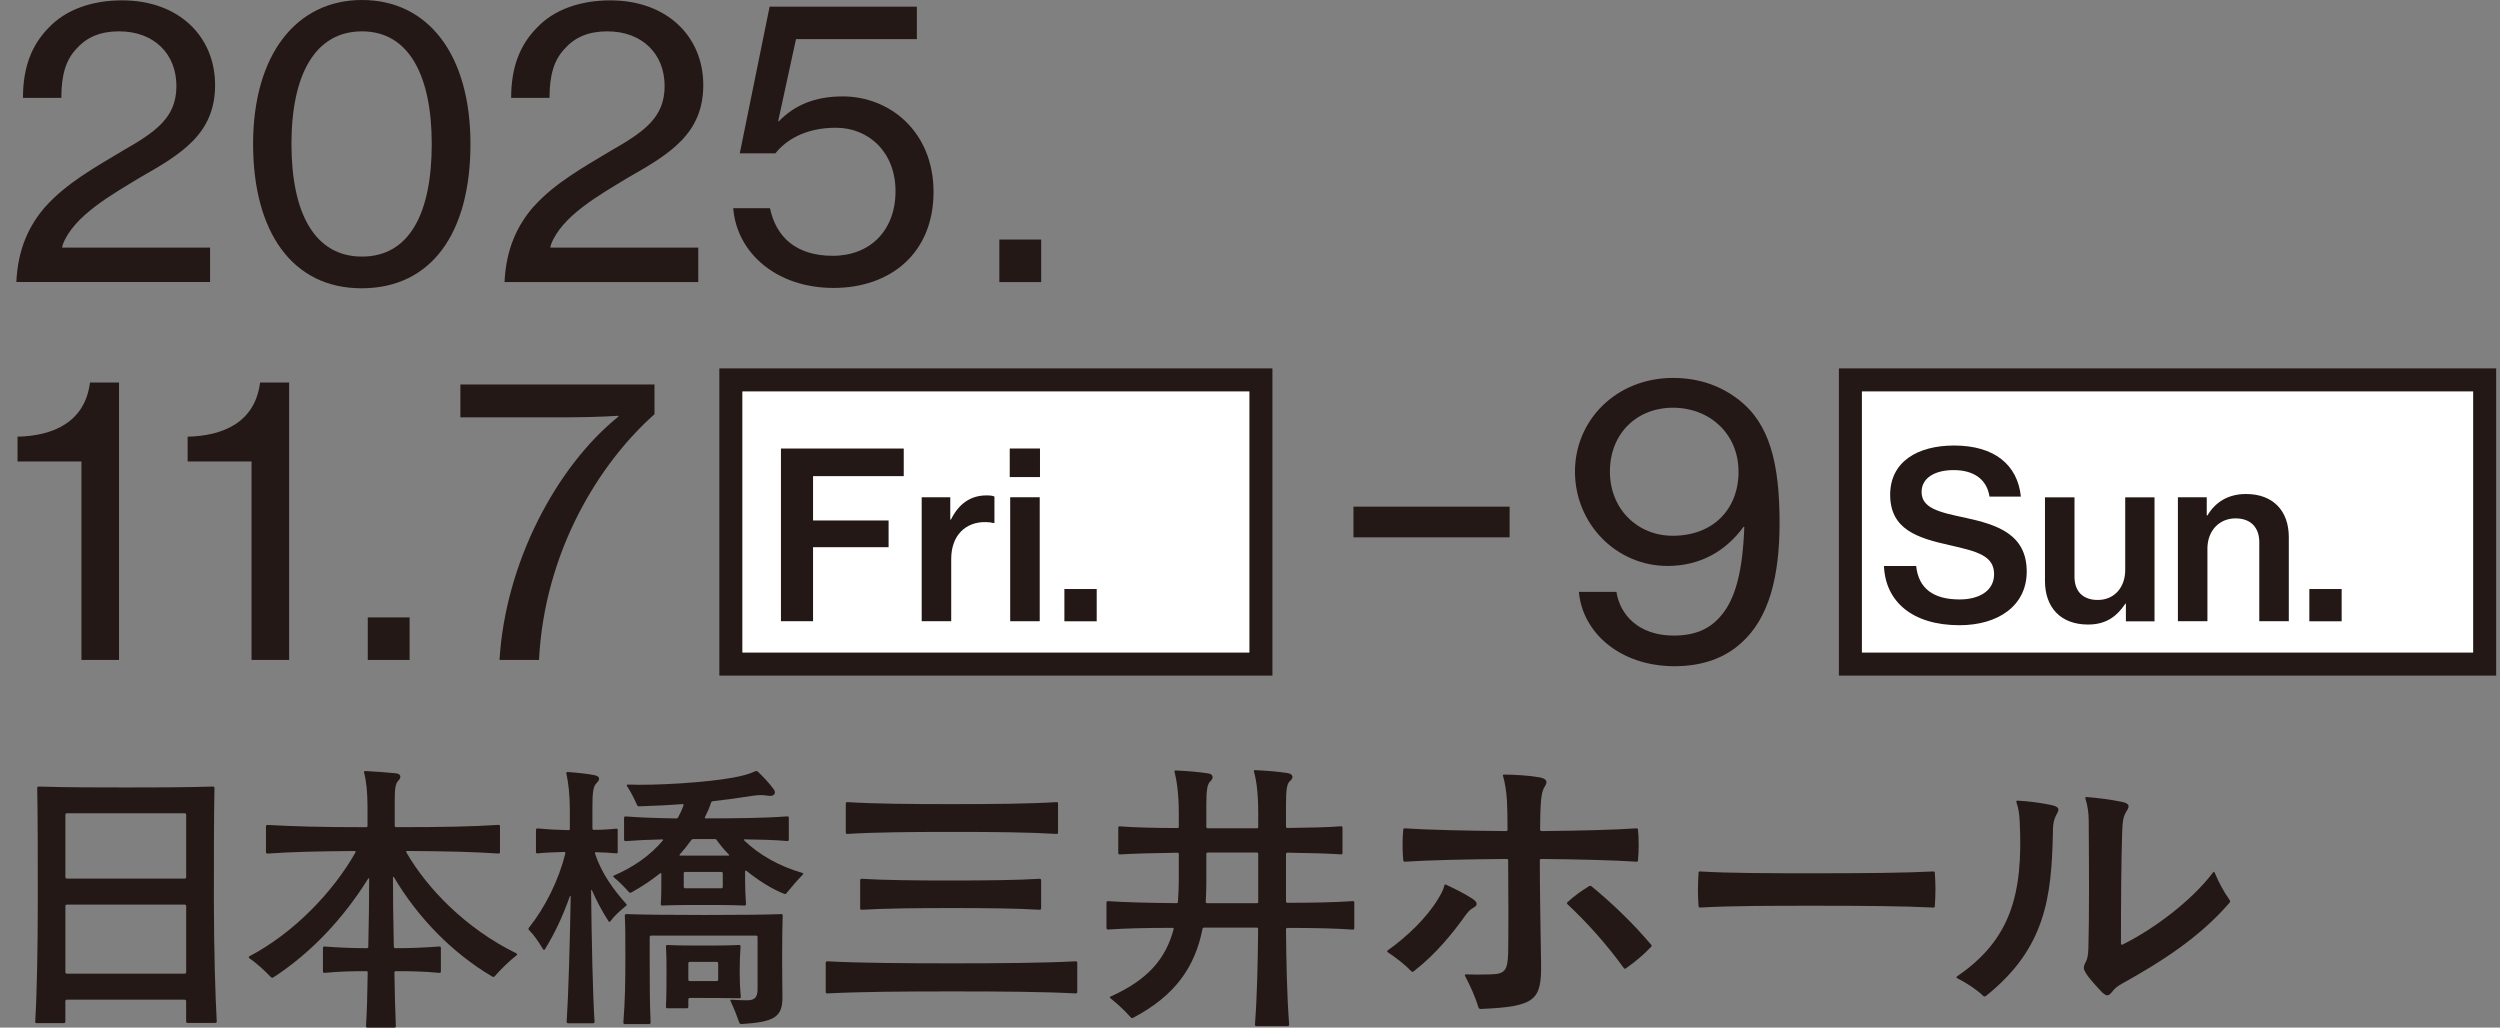 <svg width="163" height="67" viewBox="0 0 163 67" fill="none" xmlns="http://www.w3.org/2000/svg">
<rect x="0" y="0" width="163" height="67" fill="#808080" stroke="none"/>
<path d="M82.212 24.769H47.651V43.299H82.212V24.769Z" fill="white" stroke="#231815" stroke-width="1.5" stroke-miterlimit="10"/>
<path d="M162 24.769H120.646V43.299H162V24.769Z" fill="white" stroke="#231815" stroke-width="1.5" stroke-miterlimit="10"/>
<path d="M88.246 34.034H98.427" stroke="#231815" stroke-width="2" stroke-miterlimit="10"/>
<path d="M5.31 30.088H1.143V28.472C3.415 28.421 5.539 27.563 5.866 24.94H7.76V43.029H5.31V30.088Z" fill="#231815"/>
<path d="M16.401 30.088H12.234V28.472C14.506 28.421 16.63 27.563 16.957 24.94H18.851V43.029H16.401V30.088Z" fill="#231815"/>
<path d="M23.979 40.255H26.706V43.029H23.979V40.255Z" fill="#231815"/>
<path d="M40.325 27.159V27.108C40.325 27.108 38.91 27.209 37.015 27.209H30.017V25.065H42.672V27.007C39.034 30.236 35.498 35.99 35.144 43.026H32.569C32.946 36.72 36.257 30.438 40.322 27.159H40.325Z" fill="#231815"/>
<path d="M50.921 29.243H58.924V31.044H53.011V33.936H57.936V35.677H53.011V40.504H50.918V29.239L50.921 29.243Z" fill="#231815"/>
<path d="M61.955 33.875H62.002C62.518 32.832 63.29 32.3 64.321 32.3C64.547 32.3 64.699 32.313 64.837 32.374V34.101H64.776C64.594 34.057 64.443 34.04 64.247 34.04C62.973 34.027 62.019 34.889 62.019 36.447V40.504H60.094V32.421H61.958V33.875H61.955Z" fill="#231815"/>
<path d="M65.835 29.243H67.807V31.105H65.835V29.243ZM65.865 32.421H67.79V40.504H65.865V32.421Z" fill="#231815"/>
<path d="M69.398 38.404H71.505V40.508H69.398V38.404Z" fill="#231815"/>
<path d="M102.941 38.589H105.392C105.618 40.077 106.831 41.44 109.13 41.44C110.469 41.44 111.43 41.036 112.137 40.228C113.172 39.094 113.627 37.175 113.729 34.35H113.678C112.515 35.939 110.85 36.899 108.726 36.899C105.392 36.899 102.715 34.175 102.688 30.795C102.665 27.388 105.392 24.641 109.08 24.641C110.873 24.641 112.262 25.22 113.324 26.028C115.37 27.593 116.028 30.165 116.028 34.101C116.028 37.683 115.296 40.333 113.553 41.898C112.468 42.908 110.978 43.437 109.184 43.437C105.621 43.437 103.174 41.242 102.944 38.592L102.941 38.589ZM113.351 30.744C113.351 28.273 111.456 26.583 109.083 26.583C106.71 26.583 104.967 28.273 104.967 30.744C104.967 33.215 106.787 34.932 109.06 34.932C111.686 34.932 113.354 33.215 113.354 30.744H113.351Z" fill="#231815"/>
<path d="M122.827 36.902H124.934C125.086 38.356 126.04 39.084 127.769 39.084C128.997 39.084 130.015 38.555 130.015 37.434C130.015 36.222 128.892 35.949 127.105 35.542C124.998 35.074 123.239 34.512 123.239 32.256C123.239 30.122 124.998 29.048 127.409 29.048C130.032 29.048 131.549 30.303 131.761 32.377H129.715C129.549 31.273 128.713 30.65 127.382 30.65C126.124 30.65 125.288 31.179 125.288 32.074C125.288 33.118 126.381 33.391 128.123 33.754C130.217 34.209 132.142 34.828 132.142 37.266C132.142 39.508 130.261 40.764 127.759 40.764C124.668 40.764 122.925 39.205 122.834 36.902H122.827Z" fill="#231815"/>
<path d="M138.608 40.508V39.356H138.578C137.988 40.235 137.273 40.72 136.137 40.72C134.364 40.72 133.332 39.616 133.332 37.875V32.424H135.257V37.602C135.257 38.555 135.803 39.117 136.774 39.117C137.866 39.117 138.564 38.286 138.564 37.165V32.428H140.475V40.511H138.611L138.608 40.508Z" fill="#231815"/>
<path d="M143.883 33.603H143.927C144.457 32.711 145.306 32.209 146.442 32.209C148.185 32.209 149.23 33.283 149.23 35.023V40.504H147.305V35.343C147.305 34.391 146.746 33.798 145.758 33.798C144.682 33.798 143.924 34.616 143.924 35.767V40.504H141.999V32.421H143.88V33.603H143.883Z" fill="#231815"/>
<path d="M150.569 38.404H152.676V40.508H150.569V38.404Z" fill="#231815"/>
<path d="M2.987 13.446C4.352 11.931 6.22 10.897 7.939 9.864C10.188 8.578 11.502 7.669 11.502 5.601C11.502 3.534 10.063 2.043 7.764 2.043C6.55 2.043 5.667 2.42 5.009 3.154C4.301 3.884 3.998 4.871 3.998 6.382H1.497C1.497 4.366 2.077 2.925 3.165 1.817C4.275 0.629 5.994 0.023 7.963 0.023C11.651 0.023 14.024 2.369 14.024 5.548C14.024 8.726 11.826 10.039 9.122 11.577C7.255 12.712 4.804 14.075 4.096 15.94L4.045 16.142H13.697V18.388H1.065C1.166 16.22 1.898 14.678 2.987 13.442V13.446Z" fill="#231815"/>
<path d="M16.502 9.386C16.502 3.582 19.306 0 23.601 0C27.896 0 30.674 3.532 30.674 9.386C30.674 15.241 28.098 18.796 23.574 18.796C19.05 18.796 16.502 15.113 16.502 9.386ZM28.149 9.386C28.149 4.922 26.659 2.044 23.601 2.044C20.544 2.044 19.003 4.868 19.003 9.386C19.003 13.904 20.52 16.729 23.601 16.729C26.683 16.729 28.149 13.928 28.149 9.386Z" fill="#231815"/>
<path d="M34.817 13.446C36.182 11.931 38.05 10.898 39.769 9.864C42.018 8.578 43.333 7.669 43.333 5.602C43.333 3.535 41.893 2.044 39.594 2.044C38.38 2.044 37.497 2.421 36.84 3.155C36.132 3.885 35.828 4.872 35.828 6.383H33.327C33.327 4.367 33.907 2.926 34.996 1.818C36.105 0.63 37.824 0.024 39.793 0.024C43.481 0.024 45.854 2.37 45.854 5.548C45.854 8.726 43.656 10.039 40.953 11.578C39.081 12.713 36.634 14.076 35.926 15.941L35.876 16.143H45.527V18.389H32.895C32.997 16.221 33.728 14.679 34.814 13.443L34.817 13.446Z" fill="#231815"/>
<path d="M47.803 13.574H50.203C50.581 15.392 51.845 16.678 54.295 16.678C56.746 16.678 58.388 15.012 58.388 12.467C58.388 9.922 56.645 8.329 54.498 8.329C52.502 8.329 51.238 9.137 50.557 9.996H48.234L50.179 0.434H59.78V2.552H51.899L50.736 7.902H50.786C51.797 6.868 53.109 6.286 54.953 6.286C57.984 6.286 60.866 8.555 60.866 12.517C60.866 16.48 58.088 18.773 54.349 18.773C50.611 18.773 48.035 16.477 47.806 13.574H47.803Z" fill="#231815"/>
<path d="M65.157 15.618H67.885V18.392H65.157V15.618Z" fill="#231815"/>
<path d="M14.044 66.694H12.23C12.173 66.694 12.136 66.657 12.136 66.599V65.273C12.136 65.216 12.099 65.179 12.041 65.179H4.355C4.298 65.179 4.261 65.216 4.261 65.273V66.616C4.261 66.673 4.224 66.71 4.166 66.71H2.39C2.332 66.71 2.295 66.673 2.295 66.616C2.407 64.825 2.464 61.704 2.464 58.772C2.464 55.84 2.464 53.338 2.427 51.379C2.427 51.305 2.464 51.284 2.521 51.284C4.372 51.342 6.708 51.342 8.205 51.342C9.813 51.342 12.038 51.342 13.889 51.284C13.963 51.284 13.983 51.322 13.983 51.379C13.946 53.284 13.946 55.728 13.946 58.624C13.946 61.984 14.04 64.953 14.132 66.596C14.132 66.653 14.094 66.69 14.037 66.69L14.044 66.694ZM12.045 57.284C12.102 57.284 12.139 57.247 12.139 57.19V53.119C12.139 53.062 12.102 53.025 12.045 53.025H4.359C4.301 53.025 4.264 53.062 4.264 53.119V57.19C4.264 57.247 4.301 57.284 4.359 57.284H12.045ZM4.359 58.981C4.301 58.981 4.264 59.018 4.264 59.075V63.388C4.264 63.445 4.301 63.482 4.359 63.482H12.045C12.102 63.482 12.139 63.445 12.139 63.388V59.075C12.139 59.018 12.102 58.981 12.045 58.981H4.359Z" fill="#231815"/>
<path d="M26.5 55.584C27.845 57.917 30.353 60.533 33.66 62.155C33.698 62.176 33.718 62.192 33.718 62.229C33.718 62.25 33.698 62.267 33.681 62.287C33.195 62.66 32.653 63.202 32.258 63.65C32.221 63.707 32.147 63.707 32.09 63.67C29.47 62.122 27.245 59.822 25.695 57.21C25.657 57.153 25.62 57.153 25.62 57.21C25.62 58.516 25.641 60.122 25.678 61.728C25.678 61.785 25.715 61.822 25.772 61.822C26.82 61.822 27.643 61.785 28.651 61.711C28.725 61.711 28.745 61.748 28.745 61.805V63.337C28.745 63.394 28.725 63.431 28.651 63.431C27.64 63.337 26.837 63.32 25.809 63.32C25.752 63.32 25.715 63.357 25.715 63.414C25.735 64.778 25.772 66.01 25.809 66.906C25.809 66.963 25.772 67 25.715 67H23.958C23.901 67 23.864 66.963 23.864 66.906C23.921 66.01 23.958 64.778 23.975 63.414C23.975 63.357 23.955 63.32 23.881 63.32C22.947 63.32 22.125 63.34 21.15 63.431C21.093 63.431 21.056 63.394 21.056 63.337V61.805C21.056 61.748 21.093 61.711 21.15 61.711C22.121 61.785 23.038 61.822 23.918 61.822C23.992 61.822 24.012 61.785 24.012 61.728C24.049 60.159 24.07 58.59 24.07 57.321C24.07 57.247 24.033 57.247 23.995 57.301C22.424 59.822 20.331 62.098 17.826 63.724C17.769 63.761 17.715 63.761 17.658 63.704C17.226 63.256 16.741 62.809 16.255 62.472C16.235 62.452 16.218 62.435 16.218 62.415C16.218 62.378 16.238 62.357 16.276 62.341C19.154 60.829 21.717 58.159 23.176 55.58C23.197 55.523 23.176 55.486 23.119 55.486C20.52 55.506 19.023 55.543 17.435 55.654C17.378 55.654 17.341 55.617 17.341 55.56V53.88C17.341 53.823 17.378 53.786 17.435 53.786C19.175 53.88 20.8 53.934 23.867 53.934C23.942 53.934 23.962 53.897 23.962 53.84V52.645C23.962 51.655 23.888 50.944 23.736 50.365C23.716 50.308 23.756 50.271 23.81 50.271C24.296 50.291 25.324 50.365 25.809 50.419C26.146 50.456 26.183 50.682 25.978 50.887C25.772 51.093 25.735 51.446 25.735 52.325V53.836C25.735 53.894 25.772 53.931 25.829 53.931C29.082 53.931 30.691 53.894 32.504 53.782C32.578 53.782 32.599 53.819 32.599 53.877V55.557C32.599 55.614 32.578 55.651 32.504 55.651C30.822 55.54 29.325 55.503 26.558 55.483C26.483 55.483 26.463 55.52 26.5 55.577V55.584Z" fill="#231815"/>
<path d="M38.801 55.658C39.213 56.947 40.035 58.048 40.821 58.927C40.878 58.984 40.878 59.021 40.821 59.058C40.41 59.395 40.093 59.674 39.793 60.068C39.755 60.125 39.718 60.125 39.681 60.068C39.29 59.472 38.916 58.779 38.596 58.051C38.576 57.994 38.539 58.014 38.539 58.088C38.576 61.374 38.65 64.849 38.764 66.623C38.764 66.68 38.727 66.717 38.67 66.717H37.042C36.984 66.717 36.947 66.68 36.947 66.623C37.059 64.906 37.153 61.62 37.21 58.462C37.21 58.388 37.173 58.388 37.153 58.442C36.684 59.768 36.142 60.906 35.525 61.896C35.488 61.953 35.451 61.953 35.413 61.896C35.076 61.354 34.834 60.98 34.48 60.627C34.459 60.607 34.459 60.59 34.459 60.57C34.459 60.55 34.459 60.512 34.48 60.496C35.565 59.132 36.425 57.378 36.853 55.678C36.873 55.584 36.853 55.547 36.779 55.547C36.142 55.567 35.582 55.584 35.039 55.641C34.982 55.641 34.945 55.621 34.945 55.567V54.109C34.945 54.052 34.982 54.015 35.039 54.015C35.656 54.072 36.31 54.109 37.059 54.126C37.133 54.126 37.153 54.089 37.153 54.032V52.799C37.153 51.81 37.059 51.045 36.927 50.429C36.907 50.372 36.947 50.335 37.001 50.335C37.561 50.372 38.292 50.446 38.758 50.54C39.112 50.614 39.149 50.803 38.906 51.045C38.68 51.271 38.626 51.624 38.626 52.631V54.011C38.626 54.086 38.663 54.106 38.721 54.106C39.3 54.106 39.769 54.069 40.18 54.032C40.255 54.032 40.275 54.052 40.275 54.106V55.563C40.275 55.621 40.255 55.638 40.18 55.638C39.806 55.6 39.378 55.58 38.852 55.563C38.795 55.563 38.778 55.6 38.795 55.658H38.801ZM48.527 54.799C49.444 55.695 50.789 56.479 52.303 56.91C52.36 56.93 52.377 56.947 52.377 56.967C52.377 56.987 52.357 57.004 52.34 57.025C51.966 57.415 51.575 57.866 51.275 58.24C51.238 58.297 51.18 58.297 51.126 58.277C50.324 57.961 49.461 57.419 48.676 56.782C48.618 56.745 48.581 56.762 48.581 56.819V57.378C48.581 57.846 48.601 58.405 48.639 58.947C48.639 59.004 48.618 59.041 48.544 59.041C47.684 59.004 46.673 59.004 45.813 59.004C44.954 59.004 44 59.004 43.177 59.041C43.12 59.041 43.083 59.004 43.083 58.947C43.12 58.405 43.12 57.846 43.12 57.378V56.987C43.12 56.93 43.083 56.913 43.026 56.95C42.466 57.398 41.849 57.809 41.175 58.183C41.101 58.22 41.043 58.22 41.006 58.163C40.689 57.809 40.352 57.472 40.015 57.193C39.978 57.156 39.958 57.119 40.035 57.082C41.327 56.523 42.392 55.776 43.214 54.803C43.251 54.766 43.234 54.728 43.177 54.728C42.281 54.749 41.495 54.786 40.784 54.84C40.726 54.84 40.689 54.803 40.689 54.745V53.325C40.689 53.267 40.726 53.23 40.784 53.23C41.718 53.304 42.803 53.341 44.094 53.362C44.151 53.362 44.189 53.341 44.226 53.267C44.357 53.025 44.468 52.783 44.563 52.52C44.583 52.463 44.563 52.426 44.505 52.426C43.589 52.5 42.655 52.537 41.664 52.574C41.606 52.574 41.569 52.554 41.532 52.48C41.327 52.012 41.121 51.621 40.878 51.247C40.841 51.19 40.878 51.153 40.935 51.153C42.692 51.227 46.06 51.022 47.762 50.705C48.399 50.594 48.864 50.463 49.222 50.295C49.259 50.274 49.279 50.274 49.316 50.274C49.353 50.274 49.373 50.274 49.41 50.311C49.801 50.685 50.102 51.002 50.439 51.449C50.644 51.729 50.459 51.954 50.065 51.88C49.748 51.823 49.464 51.823 48.962 51.901C48.156 52.032 47.334 52.143 46.494 52.237C46.437 52.237 46.383 52.274 46.363 52.331C46.252 52.668 46.12 52.968 45.968 53.264C45.931 53.338 45.968 53.358 46.026 53.358C47.988 53.358 49.879 53.338 51.335 53.227C51.41 53.227 51.43 53.264 51.43 53.321V54.742C51.43 54.799 51.41 54.836 51.335 54.836C50.533 54.762 49.579 54.742 48.551 54.725C48.493 54.725 48.493 54.762 48.531 54.799H48.527ZM50.938 59.597C51.012 59.597 51.032 59.634 51.032 59.691C51.012 60.307 50.995 61.186 50.995 62.435C50.995 63.61 51.015 64.489 51.015 65.051C51.015 66.34 50.435 66.636 48.342 66.768C48.268 66.768 48.21 66.731 48.194 66.657C48.025 66.172 47.877 65.798 47.634 65.276C47.597 65.219 47.634 65.182 47.691 65.182C48.028 65.202 48.382 65.219 48.703 65.219C49.188 65.219 49.394 65.051 49.394 64.492V61.095C49.394 61.038 49.356 61.001 49.299 61.001H42.456C42.398 61.001 42.361 61.038 42.361 61.095V62.532C42.361 64.027 42.361 65.313 42.419 66.677C42.419 66.734 42.382 66.771 42.324 66.771H40.736C40.679 66.771 40.642 66.734 40.642 66.677C40.753 65.313 40.774 64.024 40.774 62.532C40.774 61.189 40.774 60.31 40.736 59.694C40.736 59.637 40.774 59.6 40.831 59.6C42.008 59.637 43.504 59.657 45.992 59.657C48.48 59.657 49.862 59.637 50.948 59.6L50.938 59.597ZM48.207 65.088C47.401 65.067 46.393 65.067 45.702 65.067H44.974C44.917 65.067 44.88 65.105 44.88 65.162V65.647C44.88 65.704 44.843 65.741 44.785 65.741H43.514C43.457 65.741 43.42 65.704 43.42 65.647C43.457 64.956 43.457 63.909 43.457 63.425C43.457 62.903 43.457 62.287 43.42 61.708C43.42 61.65 43.457 61.613 43.514 61.613C44.263 61.65 45.028 61.65 45.834 61.65C46.639 61.65 47.462 61.65 48.19 61.613C48.264 61.613 48.285 61.65 48.285 61.708C48.247 62.267 48.227 62.734 48.227 63.334C48.227 63.933 48.247 64.398 48.301 64.997C48.301 65.054 48.281 65.091 48.207 65.091V65.088ZM45.068 54.779C44.843 55.096 44.583 55.415 44.32 55.712C44.283 55.749 44.3 55.786 44.357 55.786H47.499C47.556 55.786 47.556 55.749 47.519 55.712C47.219 55.412 46.96 55.096 46.734 54.779C46.697 54.722 46.66 54.705 46.602 54.705H45.2C45.163 54.705 45.105 54.725 45.068 54.779ZM44.58 57.822C44.58 57.88 44.617 57.917 44.674 57.917H47.031C47.088 57.917 47.125 57.88 47.125 57.822V56.944C47.125 56.886 47.088 56.849 47.031 56.849H44.674C44.617 56.849 44.58 56.886 44.58 56.944V57.822ZM46.825 62.809C46.825 62.751 46.788 62.714 46.73 62.714H44.974C44.917 62.714 44.88 62.751 44.88 62.809V63.872C44.88 63.93 44.917 63.967 44.974 63.967H46.73C46.788 63.967 46.825 63.93 46.825 63.872V62.809Z" fill="#231815"/>
<path d="M53.837 64.677V62.772C53.837 62.714 53.874 62.677 53.931 62.677C56.062 62.788 58.85 62.809 62.045 62.809C65.241 62.809 67.992 62.788 70.143 62.677C70.217 62.677 70.237 62.714 70.237 62.772V64.677C70.237 64.734 70.217 64.771 70.143 64.771C68.029 64.66 65.282 64.64 62.083 64.64C58.883 64.64 56.099 64.66 53.931 64.771C53.874 64.771 53.837 64.734 53.837 64.677ZM55.145 54.277V52.392C55.145 52.335 55.182 52.298 55.239 52.298C57.053 52.409 59.335 52.429 62.045 52.429C64.756 52.429 67.055 52.409 68.889 52.298C68.963 52.298 68.983 52.335 68.983 52.392V54.277C68.983 54.335 68.963 54.372 68.889 54.372C67.075 54.261 64.813 54.24 62.083 54.24C59.352 54.24 57.053 54.261 55.239 54.372C55.182 54.372 55.145 54.335 55.145 54.277ZM56.082 59.223V57.392C56.082 57.334 56.119 57.297 56.176 57.297C57.71 57.392 59.746 57.408 62.029 57.408C64.311 57.408 66.273 57.388 67.786 57.297C67.861 57.297 67.881 57.334 67.881 57.392V59.223C67.881 59.28 67.861 59.317 67.786 59.317C66.273 59.223 64.307 59.206 62.008 59.206C59.709 59.206 57.707 59.226 56.173 59.317C56.116 59.317 56.078 59.28 56.078 59.223H56.082Z" fill="#231815"/>
<path d="M88.3 58.853V60.516C88.3 60.573 88.28 60.61 88.206 60.61C87.157 60.536 85.775 60.499 83.941 60.499C83.904 60.499 83.847 60.519 83.847 60.593C83.867 62.704 83.904 64.775 84.052 66.811C84.052 66.869 84.015 66.906 83.958 66.906H81.918C81.861 66.906 81.824 66.869 81.824 66.811C81.972 64.775 82.009 62.704 82.03 60.573C82.03 60.516 82.009 60.479 81.935 60.479H78.513C78.456 60.479 78.419 60.499 78.402 60.573C77.917 63.021 76.646 64.906 73.878 66.36C73.804 66.397 73.767 66.38 73.73 66.34C73.339 65.892 72.85 65.445 72.385 65.071C72.348 65.034 72.365 64.997 72.405 64.977C74.815 63.893 75.995 62.549 76.518 60.59C76.538 60.516 76.518 60.496 76.423 60.496C74.63 60.496 73.302 60.533 72.237 60.607C72.179 60.607 72.142 60.57 72.142 60.512V58.849C72.142 58.792 72.179 58.755 72.237 58.755C73.339 58.829 74.761 58.866 76.707 58.886C76.781 58.886 76.801 58.849 76.801 58.792C76.838 58.324 76.858 57.822 76.858 57.297V55.691C76.858 55.634 76.838 55.597 76.764 55.597C75.213 55.617 73.979 55.654 73.005 55.708C72.948 55.708 72.911 55.671 72.911 55.614V53.971C72.911 53.914 72.948 53.877 73.005 53.877C73.976 53.951 75.21 53.988 76.764 53.988C76.838 53.988 76.858 53.968 76.858 53.894V53.035C76.858 51.783 76.727 50.907 76.579 50.308C76.558 50.251 76.599 50.234 76.653 50.234C77.458 50.271 78.112 50.328 78.729 50.419C79.103 50.456 79.161 50.719 78.915 50.941C78.729 51.126 78.652 51.409 78.652 52.49V53.91C78.652 53.968 78.689 54.005 78.746 54.005H81.942C82.016 54.005 82.036 53.968 82.036 53.91V53.015C82.036 51.746 81.925 50.887 81.757 50.308C81.736 50.234 81.777 50.214 81.831 50.214C82.653 50.251 83.307 50.308 83.924 50.399C84.315 50.456 84.373 50.699 84.11 50.921C83.904 51.106 83.847 51.426 83.847 52.547V53.89C83.847 53.947 83.884 53.984 83.941 53.984C85.381 53.964 86.52 53.947 87.437 53.873C87.511 53.873 87.531 53.91 87.531 53.968V55.611C87.531 55.668 87.511 55.705 87.437 55.705C86.52 55.648 85.381 55.611 83.941 55.594C83.884 55.594 83.847 55.631 83.847 55.688V58.769C83.847 58.826 83.884 58.863 83.941 58.863C85.775 58.863 87.157 58.826 88.206 58.752C88.28 58.752 88.3 58.789 88.3 58.846V58.853ZM81.942 58.89C82.016 58.89 82.036 58.853 82.036 58.795V55.678C82.036 55.621 82.016 55.584 81.942 55.584H78.746C78.689 55.584 78.652 55.621 78.652 55.678V57.657C78.652 58.048 78.632 58.422 78.615 58.795C78.615 58.853 78.652 58.89 78.709 58.89H81.945H81.942Z" fill="#231815"/>
<path d="M95.4 59.886C94.705 60.836 93.633 62.203 92.167 63.334C92.106 63.374 92.069 63.374 92.028 63.334C91.611 62.899 91.078 62.482 90.481 62.085C90.461 62.064 90.441 62.044 90.441 62.024C90.441 62.004 90.461 61.984 90.481 61.963C91.749 61.071 93.04 59.805 93.734 58.657C93.953 58.3 94.092 58.065 94.169 57.745C94.189 57.664 94.21 57.647 94.287 57.684C94.843 57.94 95.477 58.26 95.973 58.577C96.371 58.832 96.35 59.031 96.091 59.169C95.831 59.307 95.713 59.445 95.396 59.883L95.4 59.886ZM100.396 56.102C100.396 57.964 100.436 60.3 100.477 62.755C100.517 65.209 100.16 65.626 96.549 65.785C96.468 65.785 96.411 65.744 96.391 65.667C96.192 65.014 95.895 64.34 95.518 63.627C95.497 63.586 95.518 63.529 95.578 63.529C96.033 63.549 96.59 63.549 97.183 63.529C98.134 63.509 98.292 63.273 98.332 62.142C98.353 60.856 98.353 58.321 98.332 56.102C98.332 56.021 98.292 56.004 98.215 56.004C95.615 56.025 93.06 56.085 91.59 56.183C91.53 56.183 91.493 56.142 91.493 56.085C91.432 55.53 91.432 54.658 91.493 54.106C91.493 54.025 91.533 54.008 91.59 54.008C93.057 54.106 95.595 54.166 98.194 54.186C98.275 54.186 98.292 54.146 98.292 54.089C98.292 53.237 98.272 52.544 98.252 52.187C98.211 51.594 98.134 51.059 97.995 50.584C97.975 50.523 98.016 50.503 98.076 50.503C98.71 50.503 99.742 50.564 100.375 50.682C100.871 50.779 100.911 50.978 100.733 51.257C100.554 51.537 100.493 51.87 100.456 52.446C100.436 52.742 100.416 53.318 100.416 54.089C100.416 54.149 100.456 54.186 100.514 54.186C102.853 54.166 105.294 54.106 106.7 54.008C106.781 54.008 106.797 54.048 106.797 54.106C106.858 54.661 106.858 55.533 106.797 56.085C106.797 56.146 106.777 56.183 106.7 56.183C105.253 56.085 102.853 56.025 100.493 56.004C100.433 56.004 100.396 56.045 100.396 56.102ZM103.767 57.785C105.253 59.014 106.484 60.223 107.633 61.569C107.694 61.63 107.694 61.65 107.694 61.667C107.694 61.684 107.674 61.708 107.654 61.728C107.199 62.223 106.582 62.738 106.009 63.135C105.948 63.175 105.911 63.175 105.87 63.115C104.781 61.61 103.551 60.223 102.203 58.957C102.142 58.896 102.162 58.859 102.203 58.819C102.658 58.401 103.133 58.065 103.591 57.789C103.652 57.748 103.73 57.748 103.77 57.789L103.767 57.785Z" fill="#231815"/>
<path d="M110.745 59.075C110.725 58.758 110.705 58.401 110.705 58.025C110.705 57.647 110.725 57.254 110.745 56.917C110.745 56.836 110.785 56.819 110.843 56.819C112.845 56.937 115.384 56.937 118.418 56.937C121.452 56.937 124.088 56.917 126.053 56.819C126.134 56.819 126.151 56.86 126.151 56.917C126.171 57.233 126.192 57.57 126.192 57.947C126.192 58.381 126.171 58.779 126.151 59.075C126.151 59.136 126.131 59.172 126.053 59.172C124.091 59.075 121.472 59.055 118.418 59.055C115.364 59.055 112.983 59.055 110.843 59.172C110.782 59.172 110.745 59.132 110.745 59.075Z" fill="#231815"/>
<path d="M134.124 53.032C133.885 53.466 133.847 53.725 133.847 54.419C133.75 58.439 133.392 61.825 129.485 64.933C129.465 64.953 129.425 64.973 129.387 64.973C129.35 64.973 129.327 64.953 129.307 64.933C128.872 64.515 128.275 64.121 127.621 63.785C127.581 63.765 127.56 63.744 127.56 63.724C127.56 63.704 127.56 63.684 127.621 63.643C131.13 61.246 131.906 58.237 131.687 53.624C131.666 53.032 131.589 52.634 131.467 52.298C131.447 52.237 131.488 52.2 131.548 52.2C132.263 52.24 133.015 52.338 133.689 52.476C134.265 52.594 134.282 52.752 134.124 53.032ZM144.396 56.897C144.672 57.55 144.972 58.105 145.367 58.678C145.407 58.738 145.407 58.758 145.407 58.775C145.407 58.792 145.387 58.836 145.367 58.856C143.405 61.132 140.903 62.718 138.405 64.105C138.048 64.303 137.91 64.421 137.731 64.64C137.593 64.818 137.492 64.896 137.394 64.896C137.316 64.896 137.215 64.835 137.097 64.738C136.821 64.462 136.224 63.808 136.025 63.489C135.826 63.169 135.806 63.071 136.005 62.697C136.103 62.499 136.143 62.3 136.163 61.825C136.224 59.708 136.204 56.341 136.184 53.49C136.184 52.934 136.086 52.419 135.965 52.062C135.944 52.002 135.985 51.965 136.045 51.965C136.797 52.025 137.691 52.143 138.345 52.281C138.82 52.379 138.881 52.537 138.661 52.873C138.442 53.21 138.385 53.527 138.365 54.281C138.304 56.183 138.287 58.617 138.287 61.529C138.287 61.57 138.328 61.61 138.385 61.59C140.489 60.539 142.906 58.718 144.295 56.876C144.335 56.816 144.372 56.836 144.392 56.897H144.396Z" fill="#231815"/>
</svg>
